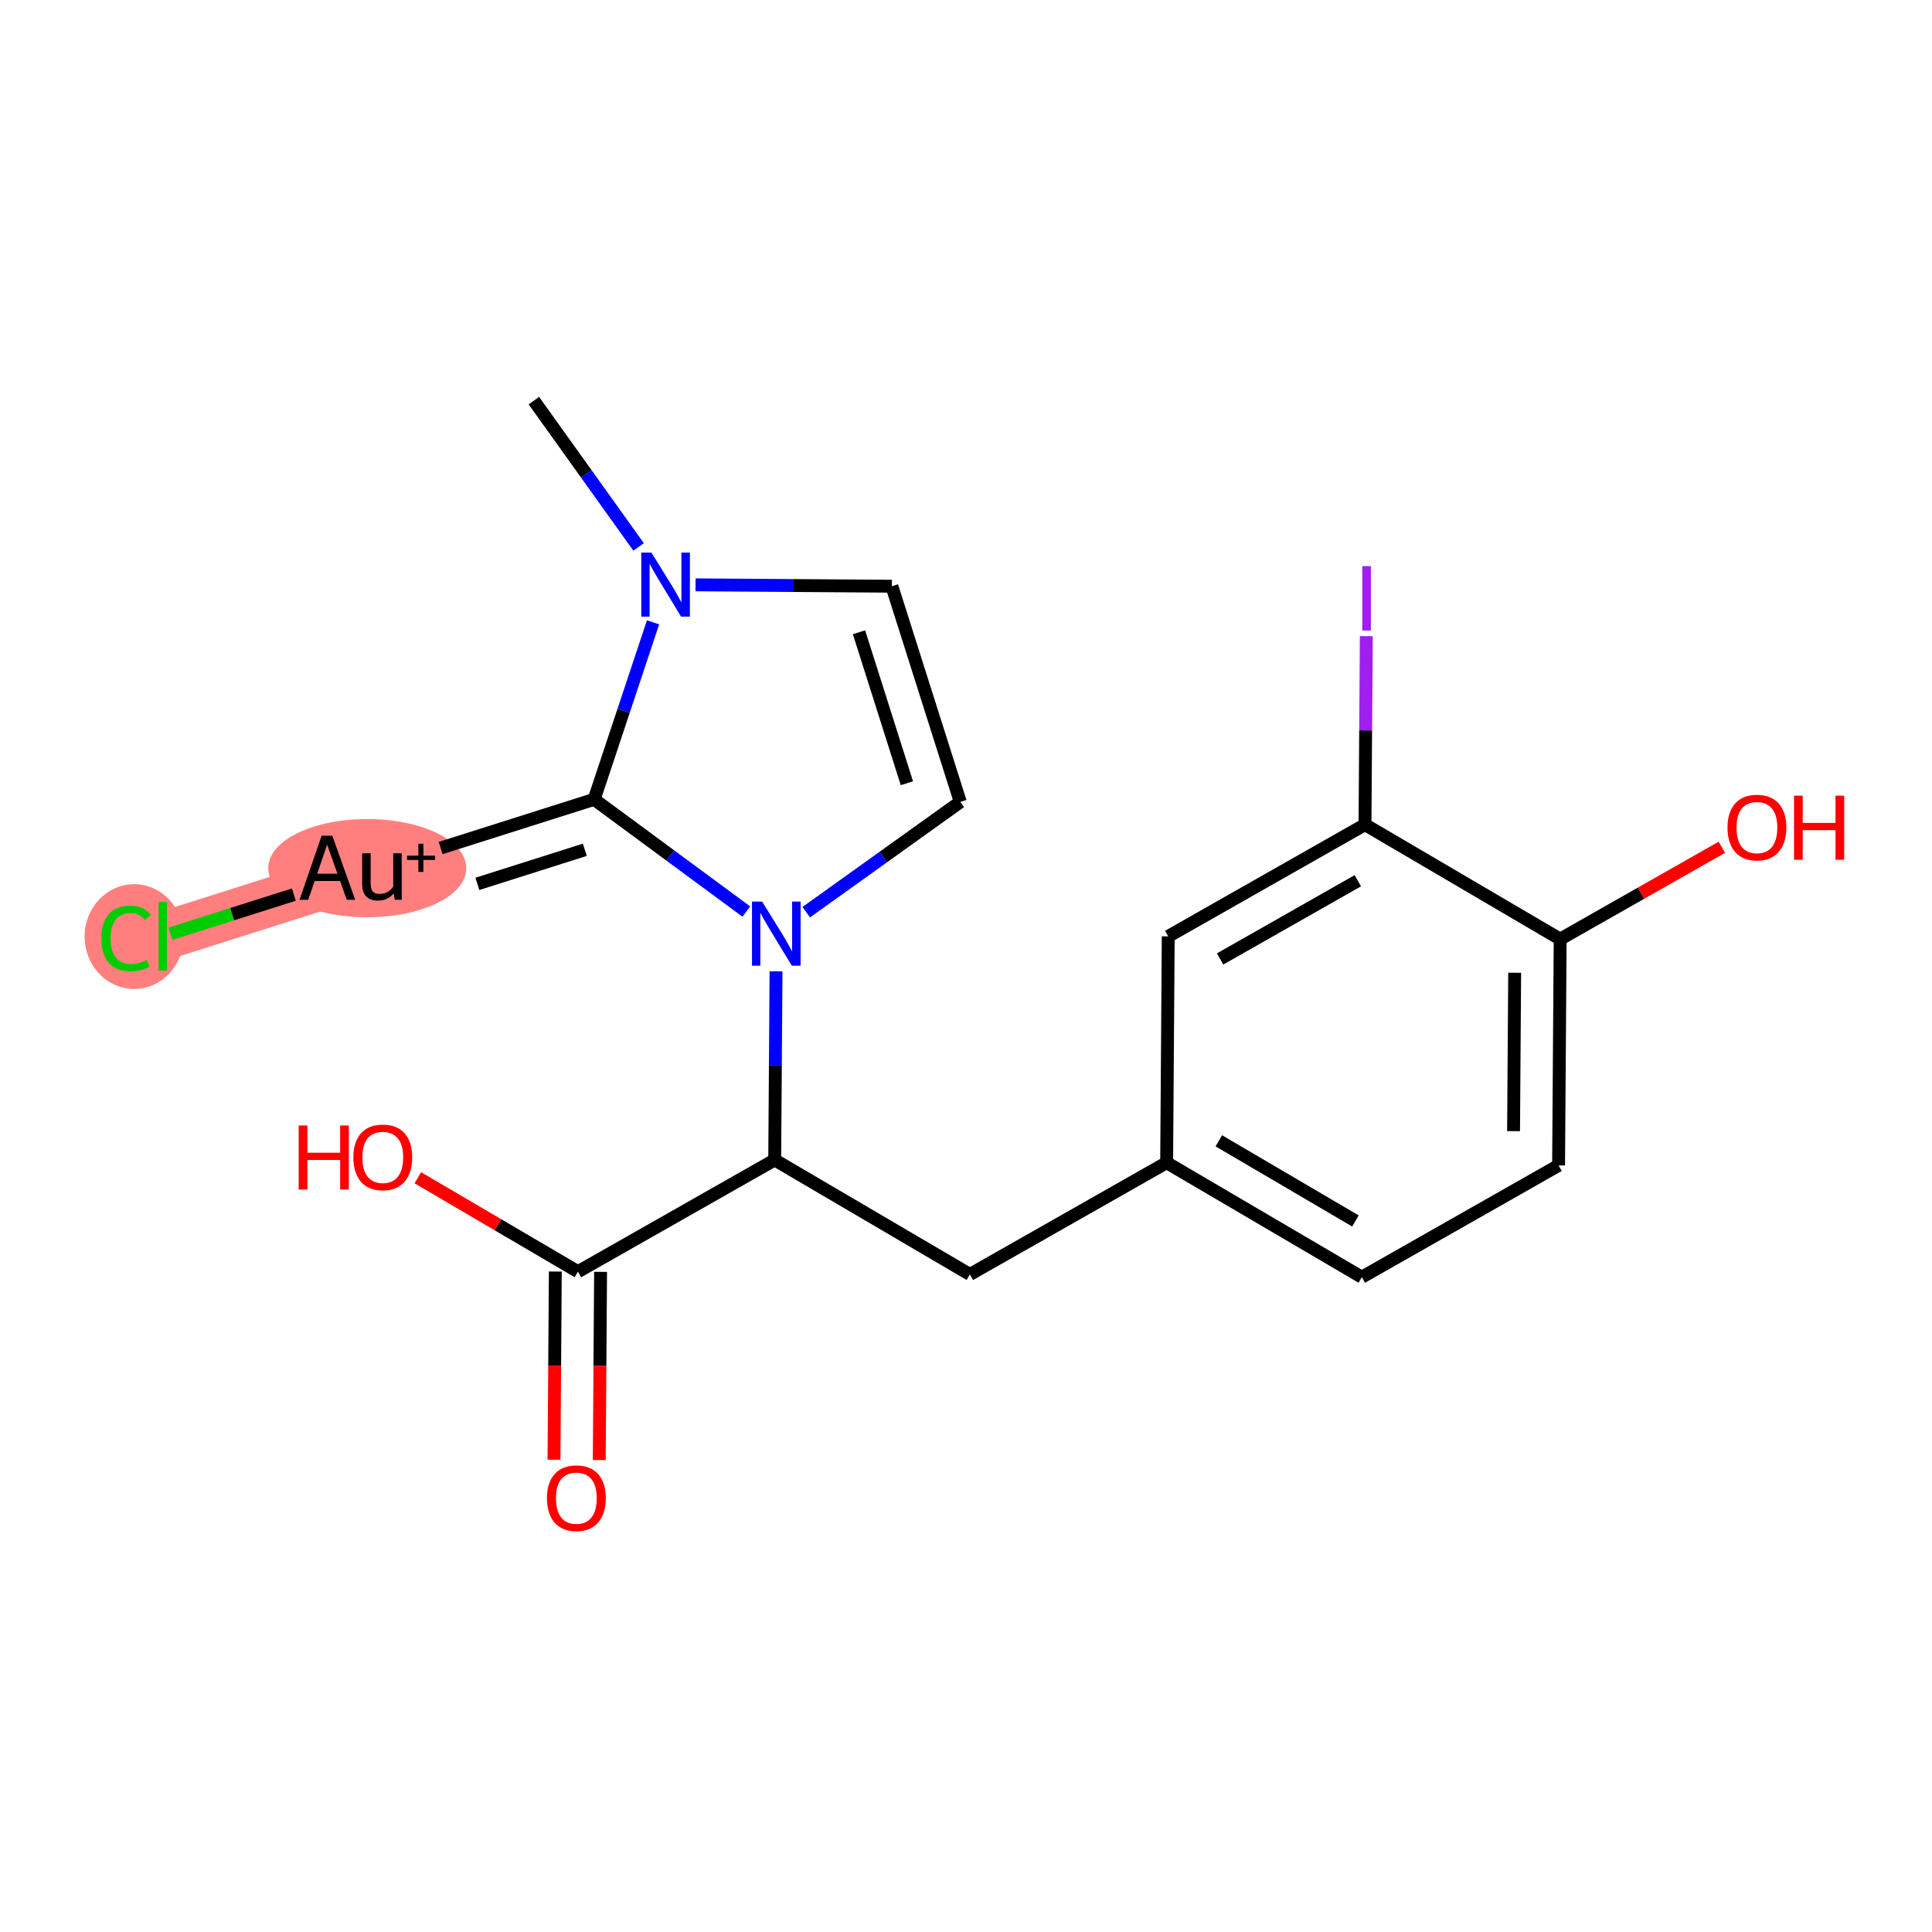 <?xml version='1.0' encoding='iso-8859-1'?>
<svg version='1.1' baseProfile='full'
              xmlns='http://www.w3.org/2000/svg'
                      xmlns:rdkit='http://www.rdkit.org/xml'
                      xmlns:xlink='http://www.w3.org/1999/xlink'
                  xml:space='preserve'
width='300px' height='300px' viewBox='0 0 300 300'>
<!-- END OF HEADER -->
<rect style='opacity:1.0;fill:#FFFFFF;stroke:none' width='300' height='300' x='0' y='0'> </rect>
<rect style='opacity:1.0;fill:#FFFFFF;stroke:none' width='300' height='300' x='0' y='0'> </rect>
<path d='M 58.767,134.746 L 25.273,145.37' style='fill:none;fill-rule:evenodd;stroke:#FF7F7F;stroke-width:7.5px;stroke-linecap:butt;stroke-linejoin:miter;stroke-opacity:1' />
<ellipse cx='57.028' cy='134.809' rx='14.874' ry='7.126'  style='fill:#FF7F7F;fill-rule:evenodd;stroke:#FF7F7F;stroke-width:1.0px;stroke-linecap:butt;stroke-linejoin:miter;stroke-opacity:1' />
<ellipse cx='20.832' cy='145.433' rx='7.196' ry='7.633'  style='fill:#FF7F7F;fill-rule:evenodd;stroke:#FF7F7F;stroke-width:1.0px;stroke-linecap:butt;stroke-linejoin:miter;stroke-opacity:1' />
<path class='bond-0 atom-0 atom-1' d='M 82.899,62.209 L 91.03,73.568' style='fill:none;fill-rule:evenodd;stroke:#000000;stroke-width:2.0px;stroke-linecap:butt;stroke-linejoin:miter;stroke-opacity:1' />
<path class='bond-0 atom-0 atom-1' d='M 91.03,73.568 L 99.162,84.927' style='fill:none;fill-rule:evenodd;stroke:#0000FF;stroke-width:2.0px;stroke-linecap:butt;stroke-linejoin:miter;stroke-opacity:1' />
<path class='bond-1 atom-1 atom-2' d='M 108.005,90.813 L 123.247,90.92' style='fill:none;fill-rule:evenodd;stroke:#0000FF;stroke-width:2.0px;stroke-linecap:butt;stroke-linejoin:miter;stroke-opacity:1' />
<path class='bond-1 atom-1 atom-2' d='M 123.247,90.92 L 138.49,91.027' style='fill:none;fill-rule:evenodd;stroke:#000000;stroke-width:2.0px;stroke-linecap:butt;stroke-linejoin:miter;stroke-opacity:1' />
<path class='bond-20 atom-18 atom-1' d='M 92.26,124.122 L 96.833,110.378' style='fill:none;fill-rule:evenodd;stroke:#000000;stroke-width:2.0px;stroke-linecap:butt;stroke-linejoin:miter;stroke-opacity:1' />
<path class='bond-20 atom-18 atom-1' d='M 96.833,110.378 L 101.405,96.635' style='fill:none;fill-rule:evenodd;stroke:#0000FF;stroke-width:2.0px;stroke-linecap:butt;stroke-linejoin:miter;stroke-opacity:1' />
<path class='bond-2 atom-2 atom-3' d='M 138.49,91.027 L 149.114,124.52' style='fill:none;fill-rule:evenodd;stroke:#000000;stroke-width:2.0px;stroke-linecap:butt;stroke-linejoin:miter;stroke-opacity:1' />
<path class='bond-2 atom-2 atom-3' d='M 133.385,98.176 L 140.822,121.621' style='fill:none;fill-rule:evenodd;stroke:#000000;stroke-width:2.0px;stroke-linecap:butt;stroke-linejoin:miter;stroke-opacity:1' />
<path class='bond-3 atom-3 atom-4' d='M 149.114,124.52 L 137.154,133.082' style='fill:none;fill-rule:evenodd;stroke:#000000;stroke-width:2.0px;stroke-linecap:butt;stroke-linejoin:miter;stroke-opacity:1' />
<path class='bond-3 atom-3 atom-4' d='M 137.154,133.082 L 125.195,141.644' style='fill:none;fill-rule:evenodd;stroke:#0000FF;stroke-width:2.0px;stroke-linecap:butt;stroke-linejoin:miter;stroke-opacity:1' />
<path class='bond-4 atom-4 atom-5' d='M 120.501,150.828 L 120.399,165.47' style='fill:none;fill-rule:evenodd;stroke:#0000FF;stroke-width:2.0px;stroke-linecap:butt;stroke-linejoin:miter;stroke-opacity:1' />
<path class='bond-4 atom-4 atom-5' d='M 120.399,165.47 L 120.296,180.112' style='fill:none;fill-rule:evenodd;stroke:#000000;stroke-width:2.0px;stroke-linecap:butt;stroke-linejoin:miter;stroke-opacity:1' />
<path class='bond-17 atom-4 atom-18' d='M 115.89,141.544 L 104.075,132.833' style='fill:none;fill-rule:evenodd;stroke:#0000FF;stroke-width:2.0px;stroke-linecap:butt;stroke-linejoin:miter;stroke-opacity:1' />
<path class='bond-17 atom-4 atom-18' d='M 104.075,132.833 L 92.26,124.122' style='fill:none;fill-rule:evenodd;stroke:#000000;stroke-width:2.0px;stroke-linecap:butt;stroke-linejoin:miter;stroke-opacity:1' />
<path class='bond-5 atom-5 atom-6' d='M 120.296,180.112 L 150.603,197.894' style='fill:none;fill-rule:evenodd;stroke:#000000;stroke-width:2.0px;stroke-linecap:butt;stroke-linejoin:miter;stroke-opacity:1' />
<path class='bond-14 atom-5 atom-15' d='M 120.296,180.112 L 89.743,197.467' style='fill:none;fill-rule:evenodd;stroke:#000000;stroke-width:2.0px;stroke-linecap:butt;stroke-linejoin:miter;stroke-opacity:1' />
<path class='bond-6 atom-6 atom-7' d='M 150.603,197.894 L 181.156,180.538' style='fill:none;fill-rule:evenodd;stroke:#000000;stroke-width:2.0px;stroke-linecap:butt;stroke-linejoin:miter;stroke-opacity:1' />
<path class='bond-7 atom-7 atom-8' d='M 181.156,180.538 L 211.462,198.32' style='fill:none;fill-rule:evenodd;stroke:#000000;stroke-width:2.0px;stroke-linecap:butt;stroke-linejoin:miter;stroke-opacity:1' />
<path class='bond-7 atom-7 atom-8' d='M 189.258,177.144 L 210.473,189.591' style='fill:none;fill-rule:evenodd;stroke:#000000;stroke-width:2.0px;stroke-linecap:butt;stroke-linejoin:miter;stroke-opacity:1' />
<path class='bond-21 atom-14 atom-7' d='M 181.402,145.401 L 181.156,180.538' style='fill:none;fill-rule:evenodd;stroke:#000000;stroke-width:2.0px;stroke-linecap:butt;stroke-linejoin:miter;stroke-opacity:1' />
<path class='bond-8 atom-8 atom-9' d='M 211.462,198.32 L 242.015,180.964' style='fill:none;fill-rule:evenodd;stroke:#000000;stroke-width:2.0px;stroke-linecap:butt;stroke-linejoin:miter;stroke-opacity:1' />
<path class='bond-9 atom-9 atom-10' d='M 242.015,180.964 L 242.262,145.827' style='fill:none;fill-rule:evenodd;stroke:#000000;stroke-width:2.0px;stroke-linecap:butt;stroke-linejoin:miter;stroke-opacity:1' />
<path class='bond-9 atom-9 atom-10' d='M 235.025,175.645 L 235.197,151.049' style='fill:none;fill-rule:evenodd;stroke:#000000;stroke-width:2.0px;stroke-linecap:butt;stroke-linejoin:miter;stroke-opacity:1' />
<path class='bond-10 atom-10 atom-11' d='M 242.262,145.827 L 254.815,138.696' style='fill:none;fill-rule:evenodd;stroke:#000000;stroke-width:2.0px;stroke-linecap:butt;stroke-linejoin:miter;stroke-opacity:1' />
<path class='bond-10 atom-10 atom-11' d='M 254.815,138.696 L 267.368,131.566' style='fill:none;fill-rule:evenodd;stroke:#FF0000;stroke-width:2.0px;stroke-linecap:butt;stroke-linejoin:miter;stroke-opacity:1' />
<path class='bond-11 atom-10 atom-12' d='M 242.262,145.827 L 211.955,128.045' style='fill:none;fill-rule:evenodd;stroke:#000000;stroke-width:2.0px;stroke-linecap:butt;stroke-linejoin:miter;stroke-opacity:1' />
<path class='bond-12 atom-12 atom-13' d='M 211.955,128.045 L 212.057,113.414' style='fill:none;fill-rule:evenodd;stroke:#000000;stroke-width:2.0px;stroke-linecap:butt;stroke-linejoin:miter;stroke-opacity:1' />
<path class='bond-12 atom-12 atom-13' d='M 212.057,113.414 L 212.16,98.783' style='fill:none;fill-rule:evenodd;stroke:#A01EEF;stroke-width:2.0px;stroke-linecap:butt;stroke-linejoin:miter;stroke-opacity:1' />
<path class='bond-13 atom-12 atom-14' d='M 211.955,128.045 L 181.402,145.401' style='fill:none;fill-rule:evenodd;stroke:#000000;stroke-width:2.0px;stroke-linecap:butt;stroke-linejoin:miter;stroke-opacity:1' />
<path class='bond-13 atom-12 atom-14' d='M 210.843,136.759 L 189.456,148.908' style='fill:none;fill-rule:evenodd;stroke:#000000;stroke-width:2.0px;stroke-linecap:butt;stroke-linejoin:miter;stroke-opacity:1' />
<path class='bond-15 atom-15 atom-16' d='M 86.23,197.442 L 86.127,212.056' style='fill:none;fill-rule:evenodd;stroke:#000000;stroke-width:2.0px;stroke-linecap:butt;stroke-linejoin:miter;stroke-opacity:1' />
<path class='bond-15 atom-15 atom-16' d='M 86.127,212.056 L 86.025,226.669' style='fill:none;fill-rule:evenodd;stroke:#FF0000;stroke-width:2.0px;stroke-linecap:butt;stroke-linejoin:miter;stroke-opacity:1' />
<path class='bond-15 atom-15 atom-16' d='M 93.257,197.492 L 93.155,212.105' style='fill:none;fill-rule:evenodd;stroke:#000000;stroke-width:2.0px;stroke-linecap:butt;stroke-linejoin:miter;stroke-opacity:1' />
<path class='bond-15 atom-15 atom-16' d='M 93.155,212.105 L 93.052,226.719' style='fill:none;fill-rule:evenodd;stroke:#FF0000;stroke-width:2.0px;stroke-linecap:butt;stroke-linejoin:miter;stroke-opacity:1' />
<path class='bond-16 atom-15 atom-17' d='M 89.743,197.467 L 77.313,190.174' style='fill:none;fill-rule:evenodd;stroke:#000000;stroke-width:2.0px;stroke-linecap:butt;stroke-linejoin:miter;stroke-opacity:1' />
<path class='bond-16 atom-15 atom-17' d='M 77.313,190.174 L 64.883,182.881' style='fill:none;fill-rule:evenodd;stroke:#FF0000;stroke-width:2.0px;stroke-linecap:butt;stroke-linejoin:miter;stroke-opacity:1' />
<path class='bond-18 atom-18 atom-19' d='M 92.26,124.122 L 68.425,131.683' style='fill:none;fill-rule:evenodd;stroke:#000000;stroke-width:2.0px;stroke-linecap:butt;stroke-linejoin:miter;stroke-opacity:1' />
<path class='bond-18 atom-18 atom-19' d='M 90.81,131.955 L 74.125,137.247' style='fill:none;fill-rule:evenodd;stroke:#000000;stroke-width:2.0px;stroke-linecap:butt;stroke-linejoin:miter;stroke-opacity:1' />
<path class='bond-19 atom-19 atom-20' d='M 45.632,138.912 L 36.043,141.954' style='fill:none;fill-rule:evenodd;stroke:#000000;stroke-width:2.0px;stroke-linecap:butt;stroke-linejoin:miter;stroke-opacity:1' />
<path class='bond-19 atom-19 atom-20' d='M 36.043,141.954 L 26.454,144.995' style='fill:none;fill-rule:evenodd;stroke:#00CC00;stroke-width:2.0px;stroke-linecap:butt;stroke-linejoin:miter;stroke-opacity:1' />
<path  class='atom-1' d='M 101.153 85.805
L 104.414 91.076
Q 104.737 91.596, 105.257 92.537
Q 105.777 93.479, 105.805 93.535
L 105.805 85.805
L 107.127 85.805
L 107.127 95.756
L 105.763 95.756
L 102.263 89.993
Q 101.856 89.319, 101.42 88.546
Q 100.998 87.773, 100.872 87.534
L 100.872 95.756
L 99.579 95.756
L 99.579 85.805
L 101.153 85.805
' fill='#0000FF'/>
<path  class='atom-4' d='M 118.343 139.999
L 121.604 145.27
Q 121.927 145.79, 122.447 146.731
Q 122.967 147.673, 122.995 147.729
L 122.995 139.999
L 124.316 139.999
L 124.316 149.95
L 122.953 149.95
L 119.453 144.187
Q 119.046 143.513, 118.61 142.74
Q 118.188 141.967, 118.062 141.728
L 118.062 149.95
L 116.769 149.95
L 116.769 139.999
L 118.343 139.999
' fill='#0000FF'/>
<path  class='atom-11' d='M 268.246 128.5
Q 268.246 126.111, 269.427 124.775
Q 270.608 123.44, 272.814 123.44
Q 275.021 123.44, 276.202 124.775
Q 277.382 126.111, 277.382 128.5
Q 277.382 130.917, 276.188 132.295
Q 274.993 133.658, 272.814 133.658
Q 270.622 133.658, 269.427 132.295
Q 268.246 130.931, 268.246 128.5
M 272.814 132.534
Q 274.332 132.534, 275.148 131.522
Q 275.977 130.496, 275.977 128.5
Q 275.977 126.546, 275.148 125.562
Q 274.332 124.564, 272.814 124.564
Q 271.296 124.564, 270.467 125.548
Q 269.652 126.532, 269.652 128.5
Q 269.652 130.51, 270.467 131.522
Q 271.296 132.534, 272.814 132.534
' fill='#FF0000'/>
<path  class='atom-11' d='M 278.577 123.552
L 279.926 123.552
L 279.926 127.783
L 285.014 127.783
L 285.014 123.552
L 286.364 123.552
L 286.364 133.504
L 285.014 133.504
L 285.014 128.908
L 279.926 128.908
L 279.926 133.504
L 278.577 133.504
L 278.577 123.552
' fill='#FF0000'/>
<path  class='atom-13' d='M 211.533 87.912
L 212.869 87.912
L 212.869 97.905
L 211.533 97.905
L 211.533 87.912
' fill='#A01EEF'/>
<path  class='atom-16' d='M 84.929 232.632
Q 84.929 230.243, 86.11 228.908
Q 87.291 227.573, 89.497 227.573
Q 91.704 227.573, 92.885 228.908
Q 94.065 230.243, 94.065 232.632
Q 94.065 235.05, 92.871 236.427
Q 91.676 237.791, 89.497 237.791
Q 87.305 237.791, 86.11 236.427
Q 84.929 235.064, 84.929 232.632
M 89.497 236.666
Q 91.015 236.666, 91.83 235.654
Q 92.66 234.628, 92.66 232.632
Q 92.66 230.679, 91.83 229.695
Q 91.015 228.697, 89.497 228.697
Q 87.979 228.697, 87.15 229.681
Q 86.335 230.665, 86.335 232.632
Q 86.335 234.642, 87.15 235.654
Q 87.979 236.666, 89.497 236.666
' fill='#FF0000'/>
<path  class='atom-17' d='M 46.379 174.766
L 47.729 174.766
L 47.729 178.997
L 52.817 178.997
L 52.817 174.766
L 54.166 174.766
L 54.166 184.717
L 52.817 184.717
L 52.817 180.121
L 47.729 180.121
L 47.729 184.717
L 46.379 184.717
L 46.379 174.766
' fill='#FF0000'/>
<path  class='atom-17' d='M 54.869 179.713
Q 54.869 177.324, 56.049 175.989
Q 57.23 174.653, 59.437 174.653
Q 61.643 174.653, 62.824 175.989
Q 64.005 177.324, 64.005 179.713
Q 64.005 182.131, 62.81 183.508
Q 61.615 184.872, 59.437 184.872
Q 57.244 184.872, 56.049 183.508
Q 54.869 182.145, 54.869 179.713
M 59.437 183.747
Q 60.955 183.747, 61.77 182.735
Q 62.599 181.709, 62.599 179.713
Q 62.599 177.76, 61.77 176.776
Q 60.955 175.778, 59.437 175.778
Q 57.919 175.778, 57.09 176.762
Q 56.274 177.746, 56.274 179.713
Q 56.274 181.723, 57.09 182.735
Q 57.919 183.747, 59.437 183.747
' fill='#FF0000'/>
<path  class='atom-19' d='M 53.848 139.721
L 52.807 136.798
L 48.858 136.798
L 47.86 139.721
L 46.511 139.721
L 49.94 129.77
L 51.599 129.77
L 55.155 139.721
L 53.848 139.721
M 49.252 135.674
L 52.4 135.674
L 50.798 131.162
L 49.252 135.674
' fill='#000000'/>
<path  class='atom-19' d='M 62.379 132.497
L 62.379 139.721
L 61.297 139.721
L 61.142 138.724
Q 60.201 139.848, 58.697 139.848
Q 57.474 139.848, 56.855 139.201
Q 56.237 138.541, 56.237 137.276
L 56.237 132.497
L 57.558 132.497
L 57.558 137.177
Q 57.558 138.035, 57.882 138.428
Q 58.219 138.808, 58.95 138.808
Q 59.61 138.808, 60.158 138.513
Q 60.707 138.204, 61.058 137.669
L 61.058 132.497
L 62.379 132.497
' fill='#000000'/>
<path  class='atom-19' d='M 63.214 132.864
L 64.967 132.864
L 64.967 131.018
L 65.746 131.018
L 65.746 132.864
L 67.546 132.864
L 67.546 133.532
L 65.746 133.532
L 65.746 135.387
L 64.967 135.387
L 64.967 133.532
L 63.214 133.532
L 63.214 132.864
' fill='#000000'/>
<path  class='atom-20' d='M 15.744 145.714
Q 15.744 143.24, 16.896 141.947
Q 18.063 140.64, 20.27 140.64
Q 22.322 140.64, 23.418 142.088
L 22.49 142.847
Q 21.689 141.793, 20.27 141.793
Q 18.766 141.793, 17.965 142.805
Q 17.177 143.803, 17.177 145.714
Q 17.177 147.682, 17.993 148.694
Q 18.822 149.706, 20.424 149.706
Q 21.521 149.706, 22.8 149.045
L 23.193 150.099
Q 22.673 150.437, 21.886 150.633
Q 21.099 150.83, 20.227 150.83
Q 18.063 150.83, 16.896 149.509
Q 15.744 148.188, 15.744 145.714
' fill='#00CC00'/>
<path  class='atom-20' d='M 24.627 140.036
L 25.92 140.036
L 25.92 150.704
L 24.627 150.704
L 24.627 140.036
' fill='#00CC00'/>
</svg>
